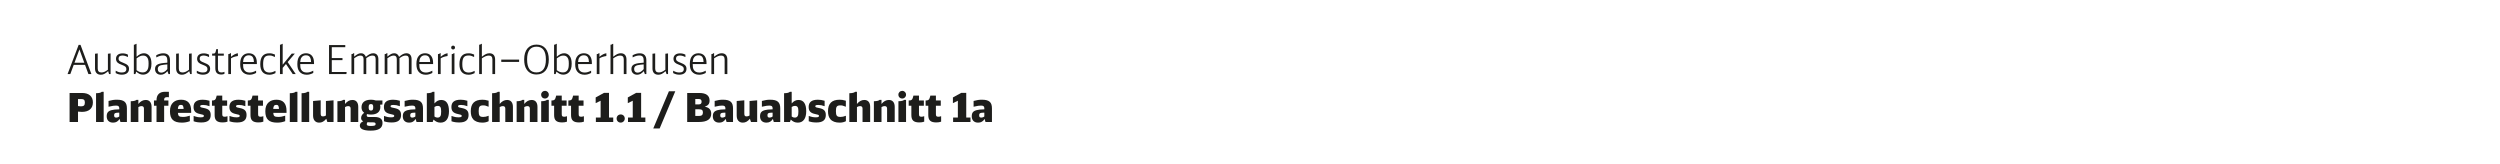 <?xml version="1.0" encoding="utf-8"?>
<!-- Generator: Adobe Illustrator 25.2.0, SVG Export Plug-In . SVG Version: 6.00 Build 0)  -->
<svg version="1.1" id="Ebene_1" xmlns="http://www.w3.org/2000/svg" xmlns:xlink="http://www.w3.org/1999/xlink" x="0px" y="0px"
	 viewBox="0 0 1190 78" enable-background="new 0 0 1190 78" xml:space="preserve">
<g>
	<path fill="#1D1D1B" d="M37.434,21.362h0.893l5.187,13.906h-1.425l-1.615-4.407h-5.376l-1.634,4.407h-1.311L37.434,21.362z
		 M35.458,29.853h4.654l-2.298-6.326L35.458,29.853z"/>
	<path fill="#1D1D1B" d="M51.475,33.862c-1.425,1.273-2.318,1.71-3.477,1.71c-1.767,0-2.773-1.083-2.773-2.983v-7.01l1.292-0.152
		v7.162c0,1.273,0.57,1.9,1.729,1.9c1.007,0,1.786-0.323,3.116-1.292v-7.618l1.272-0.152v9.84h-0.722L51.475,33.862z"/>
	<path fill="#1D1D1B" d="M60.899,27.175c-1.064-0.532-1.786-0.741-2.641-0.741c-1.197,0-1.824,0.494-1.824,1.462
		c0,0.912,0.399,1.292,2.052,1.919c2.242,0.855,2.925,1.539,2.925,2.963c0,1.729-1.272,2.774-3.4,2.774
		c-1.083,0-1.881-0.209-2.944-0.76v-1.14c1.272,0.684,1.899,0.855,2.944,0.855c1.406,0,2.128-0.551,2.128-1.634
		c0-0.95-0.437-1.349-2.09-1.976c-1.178-0.437-1.596-0.665-2.052-1.064c-0.513-0.475-0.779-1.083-0.779-1.843
		c0-1.615,1.178-2.583,3.115-2.583c0.969,0,1.71,0.171,2.565,0.608V27.175z"/>
	<path fill="#1D1D1B" d="M65.003,27.004c1.254-1.14,2.318-1.653,3.515-1.653c1.007,0,1.899,0.418,2.526,1.197
		c0.722,0.874,1.045,2.071,1.045,3.761c0,2.033-0.494,3.438-1.558,4.351c-0.665,0.57-1.52,0.874-2.451,0.874
		c-1.159,0-2.242-0.494-3.229-1.463l-0.399,1.197h-0.741V21.304c0.437-0.019,0.798-0.171,0.988-0.418h0.304V27.004z M65.003,33.405
		c1.007,0.76,1.824,1.064,2.888,1.064c0.912,0,1.577-0.285,2.052-0.874c0.57-0.684,0.779-1.596,0.779-3.324
		c0-1.558-0.19-2.356-0.722-3.002c-0.437-0.551-1.063-0.817-1.861-0.817c-1.007,0-1.596,0.247-3.135,1.33V33.405z"/>
	<path fill="#1D1D1B" d="M79.708,33.862c-1.083,1.216-2.014,1.71-3.173,1.71c-1.653,0-2.735-1.064-2.735-2.698
		c0-1.843,1.159-2.622,4.331-2.907l1.52-0.133v-1.14c0-1.558-0.646-2.279-1.995-2.279c-1.064,0-1.862,0.228-3.268,0.912v-1.045
		c1.273-0.646,2.242-0.912,3.362-0.912c2.071,0,3.173,1.14,3.173,3.306v6.592h-0.722L79.708,33.862z M78.131,30.803
		c-2.242,0.228-3.021,0.76-3.021,2.071c0,1.083,0.589,1.709,1.634,1.709c1.007,0,1.995-0.57,2.907-1.671v-2.261L78.131,30.803z"/>
	<path fill="#1D1D1B" d="M90.082,33.862c-1.425,1.273-2.318,1.71-3.477,1.71c-1.767,0-2.773-1.083-2.773-2.983v-7.01l1.292-0.152
		v7.162c0,1.273,0.57,1.9,1.729,1.9c1.007,0,1.786-0.323,3.116-1.292v-7.618l1.272-0.152v9.84h-0.722L90.082,33.862z"/>
	<path fill="#1D1D1B" d="M99.506,27.175c-1.064-0.532-1.786-0.741-2.641-0.741c-1.197,0-1.824,0.494-1.824,1.462
		c0,0.912,0.399,1.292,2.052,1.919c2.242,0.855,2.925,1.539,2.925,2.963c0,1.729-1.272,2.774-3.4,2.774
		c-1.083,0-1.881-0.209-2.944-0.76v-1.14c1.272,0.684,1.899,0.855,2.944,0.855c1.406,0,2.128-0.551,2.128-1.634
		c0-0.95-0.437-1.349-2.09-1.976c-1.178-0.437-1.596-0.665-2.052-1.064c-0.513-0.475-0.779-1.083-0.779-1.843
		c0-1.615,1.178-2.583,3.115-2.583c0.969,0,1.71,0.171,2.565,0.608V27.175z"/>
	<path fill="#1D1D1B" d="M106.84,35.154c-0.437,0.209-0.931,0.323-1.52,0.323c-1.919,0-2.831-0.988-2.831-3.04V26.49h-1.52v-0.988
		h0.551c0.703,0,0.969-0.209,1.14-0.912l0.285-1.197h0.798v2.108h2.793v0.988h-2.793v6.155c0,1.254,0.532,1.843,1.672,1.843
		c0.494,0,0.893-0.095,1.425-0.304V35.154z"/>
	<path fill="#1D1D1B" d="M108.664,25.769c0.456-0.019,0.798-0.171,0.988-0.437h0.304v1.71c1.159-0.988,2.318-1.596,3.287-1.691
		v1.311c-1.501,0.247-2.337,0.532-3.287,1.102v7.504h-1.292V25.769z"/>
	<path fill="#1D1D1B" d="M115.694,30.499c0,1.33,0.114,1.976,0.437,2.603c0.494,0.95,1.406,1.425,2.717,1.425
		c0.988,0,1.88-0.266,3.058-0.893v1.102c-1.159,0.589-2.089,0.836-3.115,0.836c-1.52,0-2.736-0.532-3.515-1.558
		c-0.665-0.893-0.95-1.918-0.95-3.552c0-1.9,0.399-3.135,1.292-4.027c0.722-0.722,1.69-1.083,2.831-1.083
		c2.432,0,3.818,1.653,3.818,4.541v0.608H115.694z M120.861,29.511c-0.057-1.121-0.152-1.577-0.418-2.089
		c-0.38-0.741-1.045-1.102-2.033-1.102c-0.912,0-1.615,0.342-2.09,1.026c-0.399,0.57-0.513,1.007-0.627,2.166H120.861z"/>
	<path fill="#1D1D1B" d="M131.121,34.811c-1.292,0.589-1.957,0.76-2.907,0.76c-2.849,0-4.331-1.729-4.331-5.035
		c0-3.438,1.444-5.167,4.293-5.167c0.988,0,1.615,0.133,2.697,0.589v1.178c-1.292-0.608-1.709-0.722-2.641-0.722
		c-2.185,0-2.982,1.102-2.982,4.122c0,1.691,0.266,2.641,0.893,3.249c0.513,0.494,1.235,0.741,2.127,0.741
		c0.931,0,1.634-0.209,2.85-0.817V34.811z"/>
	<path fill="#1D1D1B" d="M136.118,30.461l-1.558,1.843v2.963h-1.292V21.304c0.437-0.019,0.798-0.171,0.988-0.418h0.304v9.897
		l4.312-5.281h1.481l-3.419,4.027l3.837,5.737h-1.425L136.118,30.461z"/>
	<path fill="#1D1D1B" d="M142.903,30.499c0,1.33,0.114,1.976,0.437,2.603c0.494,0.95,1.406,1.425,2.717,1.425
		c0.988,0,1.88-0.266,3.058-0.893v1.102c-1.159,0.589-2.089,0.836-3.115,0.836c-1.52,0-2.736-0.532-3.515-1.558
		c-0.665-0.893-0.95-1.918-0.95-3.552c0-1.9,0.399-3.135,1.292-4.027c0.722-0.722,1.691-1.083,2.831-1.083
		c2.432,0,3.818,1.653,3.818,4.541v0.608H142.903z M148.071,29.511c-0.057-1.121-0.152-1.577-0.418-2.089
		c-0.38-0.741-1.045-1.102-2.033-1.102c-0.912,0-1.615,0.342-2.09,1.026c-0.399,0.57-0.513,1.007-0.627,2.166H148.071z"/>
	<path fill="#1D1D1B" d="M156.621,21.456h7.732v1.007h-6.421v5.167h5.091v1.007h-5.091v5.623h7.067l-0.114,1.007h-8.264V21.456z"/>
	<path fill="#1D1D1B" d="M173.055,28.162c0-1.14-0.475-1.71-1.425-1.71c-0.893,0-1.52,0.266-3.04,1.273v7.542h-1.292v-9.499
		c0.456-0.019,0.798-0.171,0.988-0.437h0.304v1.615c1.52-1.235,2.261-1.596,3.287-1.596c1.083,0,1.786,0.532,2.28,1.71
		c1.33-1.197,2.394-1.71,3.495-1.71c1.558,0,2.451,1.026,2.451,2.831v7.086h-1.292V28.2c0-1.216-0.437-1.748-1.463-1.748
		c-0.95,0-1.615,0.266-3.001,1.235v7.58h-1.292V28.162z"/>
	<path fill="#1D1D1B" d="M188.863,28.162c0-1.14-0.475-1.71-1.425-1.71c-0.893,0-1.52,0.266-3.04,1.273v7.542h-1.292v-9.499
		c0.456-0.019,0.798-0.171,0.988-0.437h0.304v1.615c1.52-1.235,2.261-1.596,3.287-1.596c1.083,0,1.786,0.532,2.28,1.71
		c1.33-1.197,2.394-1.71,3.495-1.71c1.558,0,2.451,1.026,2.451,2.831v7.086h-1.292V28.2c0-1.216-0.437-1.748-1.463-1.748
		c-0.95,0-1.615,0.266-3.001,1.235v7.58h-1.292V28.162z"/>
	<path fill="#1D1D1B" d="M199.579,30.499c0,1.33,0.114,1.976,0.437,2.603c0.494,0.95,1.406,1.425,2.717,1.425
		c0.988,0,1.88-0.266,3.058-0.893v1.102c-1.159,0.589-2.089,0.836-3.115,0.836c-1.52,0-2.736-0.532-3.515-1.558
		c-0.665-0.893-0.95-1.918-0.95-3.552c0-1.9,0.399-3.135,1.292-4.027c0.722-0.722,1.691-1.083,2.831-1.083
		c2.432,0,3.818,1.653,3.818,4.541v0.608H199.579z M204.747,29.511c-0.057-1.121-0.152-1.577-0.418-2.089
		c-0.38-0.741-1.045-1.102-2.033-1.102c-0.912,0-1.615,0.342-2.09,1.026c-0.399,0.57-0.513,1.007-0.627,2.166H204.747z"/>
	<path fill="#1D1D1B" d="M208.471,25.769c0.456-0.019,0.798-0.171,0.988-0.437h0.304v1.71c1.159-0.988,2.318-1.596,3.287-1.691
		v1.311c-1.501,0.247-2.337,0.532-3.287,1.102v7.504h-1.292V25.769z"/>
	<path fill="#1D1D1B" d="M216.584,22.634c0,0.532-0.361,0.912-0.912,0.912s-0.912-0.361-0.912-0.931c0-0.513,0.38-0.893,0.912-0.893
		C216.223,21.722,216.584,22.083,216.584,22.634z M215.026,25.769c0.456-0.019,0.798-0.171,0.988-0.437h0.304v9.936h-1.292V25.769z"
		/>
	<path fill="#1D1D1B" d="M225.931,34.811c-1.292,0.589-1.957,0.76-2.906,0.76c-2.85,0-4.332-1.729-4.332-5.035
		c0-3.438,1.444-5.167,4.293-5.167c0.988,0,1.615,0.133,2.697,0.589v1.178c-1.292-0.608-1.709-0.722-2.641-0.722
		c-2.185,0-2.982,1.102-2.982,4.122c0,1.691,0.266,2.641,0.893,3.249c0.513,0.494,1.235,0.741,2.127,0.741
		c0.931,0,1.634-0.209,2.85-0.817V34.811z"/>
	<path fill="#1D1D1B" d="M234.386,28.352c0-1.273-0.551-1.9-1.653-1.9c-1.007,0-1.842,0.323-3.362,1.311v7.504h-1.292V21.304
		c0.437-0.019,0.798-0.171,0.988-0.418h0.304v6.117c1.558-1.235,2.489-1.653,3.609-1.653c1.729,0,2.698,1.083,2.698,2.982v6.934
		h-1.292V28.352z"/>
	<path fill="#1D1D1B" d="M238.604,28.371h8.492v1.102h-8.492V28.371z"/>
	<path fill="#1D1D1B" d="M261.231,28.333c0,4.521-2.146,7.124-5.87,7.124c-2.07,0-3.685-0.836-4.711-2.432
		c-0.798-1.235-1.14-2.66-1.14-4.768c0-4.427,2.166-7.029,5.87-7.029C259.085,21.228,261.231,23.831,261.231,28.333z
		 M250.897,28.277c0,4.141,1.482,6.193,4.464,6.193c2.983,0,4.483-2.052,4.483-6.136c0-4.065-1.5-6.117-4.464-6.117
		C252.417,22.216,250.897,24.287,250.897,28.277z"/>
	<path fill="#1D1D1B" d="M265.033,27.004c1.254-1.14,2.318-1.653,3.515-1.653c1.007,0,1.899,0.418,2.526,1.197
		c0.722,0.874,1.045,2.071,1.045,3.761c0,2.033-0.494,3.438-1.558,4.351c-0.665,0.57-1.52,0.874-2.451,0.874
		c-1.159,0-2.242-0.494-3.229-1.463l-0.399,1.197h-0.741V21.304c0.437-0.019,0.798-0.171,0.988-0.418h0.304V27.004z M265.033,33.405
		c1.007,0.76,1.824,1.064,2.888,1.064c0.912,0,1.577-0.285,2.052-0.874c0.569-0.684,0.778-1.596,0.778-3.324
		c0-1.558-0.189-2.356-0.722-3.002c-0.437-0.551-1.063-0.817-1.861-0.817c-1.007,0-1.596,0.247-3.135,1.33V33.405z"/>
	<path fill="#1D1D1B" d="M275.16,30.499c0,1.33,0.113,1.976,0.437,2.603c0.494,0.95,1.406,1.425,2.717,1.425
		c0.987,0,1.881-0.266,3.059-0.893v1.102c-1.159,0.589-2.09,0.836-3.116,0.836c-1.52,0-2.735-0.532-3.514-1.558
		c-0.665-0.893-0.95-1.918-0.95-3.552c0-1.9,0.398-3.135,1.292-4.027c0.722-0.722,1.69-1.083,2.83-1.083
		c2.432,0,3.818,1.653,3.818,4.541v0.608H275.16z M280.327,29.511c-0.058-1.121-0.152-1.577-0.418-2.089
		c-0.38-0.741-1.045-1.102-2.033-1.102c-0.911,0-1.614,0.342-2.089,1.026c-0.399,0.57-0.514,1.007-0.627,2.166H280.327z"/>
	<path fill="#1D1D1B" d="M284.053,25.769c0.456-0.019,0.798-0.171,0.987-0.437h0.305v1.71c1.158-0.988,2.317-1.596,3.286-1.691
		v1.311c-1.501,0.247-2.337,0.532-3.286,1.102v7.504h-1.292V25.769z"/>
	<path fill="#1D1D1B" d="M296.914,28.352c0-1.273-0.551-1.9-1.652-1.9c-1.007,0-1.843,0.323-3.362,1.311v7.504h-1.292V21.304
		c0.437-0.019,0.798-0.171,0.987-0.418h0.305v6.117c1.558-1.235,2.488-1.653,3.609-1.653c1.729,0,2.697,1.083,2.697,2.982v6.934
		h-1.292V28.352z"/>
	<path fill="#1D1D1B" d="M306.452,33.862c-1.083,1.216-2.014,1.71-3.173,1.71c-1.652,0-2.735-1.064-2.735-2.698
		c0-1.843,1.158-2.622,4.331-2.907l1.52-0.133v-1.14c0-1.558-0.646-2.279-1.994-2.279c-1.064,0-1.862,0.228-3.268,0.912v-1.045
		c1.272-0.646,2.241-0.912,3.362-0.912c2.07,0,3.173,1.14,3.173,3.306v6.592h-0.722L306.452,33.862z M304.875,30.803
		c-2.241,0.228-3.021,0.76-3.021,2.071c0,1.083,0.589,1.709,1.634,1.709c1.007,0,1.995-0.57,2.906-1.671v-2.261L304.875,30.803z"/>
	<path fill="#1D1D1B" d="M316.826,33.862c-1.425,1.273-2.318,1.71-3.477,1.71c-1.768,0-2.774-1.083-2.774-2.983v-7.01l1.292-0.152
		v7.162c0,1.273,0.57,1.9,1.729,1.9c1.008,0,1.786-0.323,3.116-1.292v-7.618l1.272-0.152v9.84h-0.722L316.826,33.862z"/>
	<path fill="#1D1D1B" d="M326.249,27.175c-1.063-0.532-1.785-0.741-2.641-0.741c-1.196,0-1.823,0.494-1.823,1.462
		c0,0.912,0.398,1.292,2.052,1.919c2.241,0.855,2.926,1.539,2.926,2.963c0,1.729-1.273,2.774-3.4,2.774
		c-1.083,0-1.881-0.209-2.945-0.76v-1.14c1.273,0.684,1.9,0.855,2.945,0.855c1.405,0,2.127-0.551,2.127-1.634
		c0-0.95-0.437-1.349-2.09-1.976c-1.178-0.437-1.596-0.665-2.052-1.064c-0.513-0.475-0.778-1.083-0.778-1.843
		c0-1.615,1.178-2.583,3.115-2.583c0.969,0,1.71,0.171,2.564,0.608V27.175z"/>
	<path fill="#1D1D1B" d="M329.728,30.499c0,1.33,0.113,1.976,0.437,2.603c0.494,0.95,1.406,1.425,2.717,1.425
		c0.987,0,1.881-0.266,3.059-0.893v1.102c-1.159,0.589-2.09,0.836-3.116,0.836c-1.52,0-2.735-0.532-3.514-1.558
		c-0.665-0.893-0.95-1.918-0.95-3.552c0-1.9,0.398-3.135,1.292-4.027c0.722-0.722,1.69-1.083,2.83-1.083
		c2.432,0,3.818,1.653,3.818,4.541v0.608H329.728z M334.895,29.511c-0.058-1.121-0.152-1.577-0.418-2.089
		c-0.38-0.741-1.045-1.102-2.033-1.102c-0.911,0-1.614,0.342-2.089,1.026c-0.399,0.57-0.514,1.007-0.627,2.166H334.895z"/>
	<path fill="#1D1D1B" d="M344.926,28.352c0-1.273-0.551-1.9-1.652-1.9c-1.007,0-1.843,0.323-3.362,1.311v7.504h-1.292v-9.499
		c0.456-0.019,0.798-0.171,0.987-0.437h0.305v1.672c1.558-1.235,2.488-1.653,3.609-1.653c1.729,0,2.697,1.083,2.697,2.982v6.934
		h-1.292V28.352z"/>
	<path fill="#1D1D1B" d="M33.122,44.256h5.946c3.268,0,5.148,1.634,5.148,4.464c0,2.907-1.88,4.541-5.243,4.541
		c-0.57,0-1.216-0.058-1.843-0.134v4.939h-4.008V44.256z M37.13,50.487c0.361,0.076,0.912,0.134,1.406,0.134
		c1.349,0,1.862-0.494,1.862-1.824c0-1.196-0.475-1.652-1.748-1.652h-1.52V50.487z"/>
	<path fill="#1D1D1B" d="M45.718,44.37c1.425-0.02,2.337-0.247,2.717-0.665h0.912v14.361h-3.628V44.37z"/>
	<path fill="#1D1D1B" d="M56.909,56.604c-0.722,1.197-1.71,1.768-3.078,1.768c-1.919,0-3.04-1.121-3.04-3.021
		c0-1.69,0.684-2.526,2.394-2.944c0.931-0.228,1.444-0.285,3.59-0.36v-0.438c0-0.987-0.399-1.349-1.558-1.349
		c-0.95,0-1.501,0.095-3.553,0.551v-2.755c1.539-0.418,2.622-0.589,3.933-0.589c3.458,0,4.806,1.159,4.806,4.123v6.478h-3.078
		L56.909,56.604z M56.775,53.621c-1.064,0.02-1.254,0.038-1.653,0.133c-0.608,0.152-0.798,0.438-0.798,1.197
		c0,0.722,0.304,1.025,1.026,1.025c0.513,0,0.988-0.171,1.425-0.551V53.621z"/>
	<path fill="#1D1D1B" d="M62.229,48.189c1.444-0.038,2.318-0.247,2.755-0.665h0.874v1.956c1.064-1.311,2.185-1.899,3.534-1.899
		c1.748,0,2.754,1.197,2.754,3.287v7.199h-3.628v-6.383c0-0.779-0.399-1.178-1.159-1.178c-0.513,0-0.874,0.114-1.501,0.456v7.104
		h-3.628V48.189z"/>
	<path fill="#1D1D1B" d="M73.287,47.827h1.216v-0.152c0-2.583,1.425-3.989,4.028-3.989h1.861v2.603
		c-0.247-0.038-0.475-0.057-0.722-0.057c-1.102,0-1.539,0.342-1.539,1.216v0.38h2.033v2.488h-2.033v7.751h-3.629v-7.751h-1.216
		V47.827z"/>
	<path fill="#1D1D1B" d="M84.687,53.736c0.114,1.539,0.57,1.919,2.375,1.919c1.102,0,1.938-0.152,3.305-0.589v2.621
		c-1.311,0.476-2.469,0.685-3.78,0.685c-3.989,0-5.68-1.615-5.68-5.415c0-1.976,0.513-3.324,1.634-4.293
		c0.912-0.798,2.146-1.197,3.667-1.197c3.191,0,4.787,1.786,4.787,5.357v0.912H84.687z M87.403,51.855
		c-0.076-1.463-0.38-1.938-1.273-1.938c-0.969,0-1.368,0.532-1.463,1.938H87.403z"/>
	<path fill="#1D1D1B" d="M92.173,55.179c1.406,0.514,2.223,0.665,3.381,0.665c1.102,0,1.501-0.189,1.501-0.684
		c0-0.247-0.114-0.399-0.418-0.532c-0.19-0.076-0.19-0.076-1.463-0.36c-2.166-0.456-3.04-1.425-3.04-3.363
		c0-2.298,1.463-3.438,4.389-3.438c1.083,0,2.032,0.152,3.21,0.494v2.584c-1.273-0.438-2.033-0.589-3.001-0.589
		c-1.026,0-1.444,0.171-1.444,0.607c0,0.209,0.095,0.361,0.304,0.476c0.209,0.113,0.209,0.113,1.653,0.418
		c2.204,0.455,3.059,1.387,3.059,3.305c0,2.375-1.444,3.534-4.426,3.534c-1.463,0-2.584-0.171-3.705-0.57V55.179z"/>
	<path fill="#1D1D1B" d="M108.284,57.915c-0.665,0.247-1.444,0.36-2.299,0.36c-2.716,0-3.818-1.007-3.818-3.495v-4.465h-1.273
		v-2.488h0.171c1.026,0,1.539-0.342,1.767-1.178l0.323-1.159h2.641v2.337h2.318v2.488h-2.318v3.99c0,0.987,0.266,1.253,1.197,1.253
		c0.361,0,0.532-0.019,1.083-0.189l0.209-0.057V57.915z"/>
	<path fill="#1D1D1B" d="M109.235,55.179c1.406,0.514,2.223,0.665,3.381,0.665c1.102,0,1.501-0.189,1.501-0.684
		c0-0.247-0.114-0.399-0.418-0.532c-0.19-0.076-0.19-0.076-1.463-0.36c-2.166-0.456-3.04-1.425-3.04-3.363
		c0-2.298,1.463-3.438,4.389-3.438c1.083,0,2.033,0.152,3.21,0.494v2.584c-1.273-0.438-2.033-0.589-3.002-0.589
		c-1.025,0-1.443,0.171-1.443,0.607c0,0.209,0.095,0.361,0.304,0.476c0.209,0.113,0.209,0.113,1.653,0.418
		c2.204,0.455,3.059,1.387,3.059,3.305c0,2.375-1.444,3.534-4.426,3.534c-1.463,0-2.584-0.171-3.705-0.57V55.179z"/>
	<path fill="#1D1D1B" d="M125.346,57.915c-0.665,0.247-1.444,0.36-2.299,0.36c-2.716,0-3.818-1.007-3.818-3.495v-4.465h-1.273
		v-2.488h0.171c1.025,0,1.539-0.342,1.767-1.178l0.323-1.159h2.641v2.337h2.318v2.488h-2.318v3.99c0,0.987,0.266,1.253,1.197,1.253
		c0.361,0,0.532-0.019,1.083-0.189l0.209-0.057V57.915z"/>
	<path fill="#1D1D1B" d="M130.077,53.736c0.114,1.539,0.57,1.919,2.375,1.919c1.102,0,1.938-0.152,3.305-0.589v2.621
		c-1.311,0.476-2.47,0.685-3.78,0.685c-3.989,0-5.68-1.615-5.68-5.415c0-1.976,0.513-3.324,1.634-4.293
		c0.912-0.798,2.146-1.197,3.667-1.197c3.191,0,4.787,1.786,4.787,5.357v0.912H130.077z M132.793,51.855
		c-0.076-1.463-0.38-1.938-1.273-1.938c-0.969,0-1.368,0.532-1.463,1.938H132.793z"/>
	<path fill="#1D1D1B" d="M137.943,44.37c1.425-0.02,2.337-0.247,2.717-0.665h0.912v14.361h-3.628V44.37z"/>
	<path fill="#1D1D1B" d="M143.548,44.37c1.425-0.02,2.337-0.247,2.717-0.665h0.912v14.361h-3.628V44.37z"/>
	<path fill="#1D1D1B" d="M155.309,56.529c-1.064,1.291-2.071,1.843-3.382,1.843c-1.824,0-2.906-1.254-2.906-3.363v-6.934
		l3.628-0.323v6.174c0,1.159,0.228,1.482,1.102,1.482c0.494,0,0.855-0.114,1.387-0.418v-6.915l3.628-0.323v10.315h-2.945
		L155.309,56.529z"/>
	<path fill="#1D1D1B" d="M160.61,48.189c1.444-0.038,2.318-0.247,2.755-0.665h0.874v1.956c1.064-1.311,2.185-1.899,3.534-1.899
		c1.748,0,2.754,1.197,2.754,3.287v7.199h-3.628v-6.383c0-0.779-0.399-1.178-1.159-1.178c-0.513,0-0.874,0.114-1.501,0.456v7.104
		h-3.628V48.189z"/>
	<path fill="#1D1D1B" d="M181.736,49.765c-0.304,0-0.57,0.038-0.855,0.096c0.133,0.398,0.171,0.626,0.171,1.063
		c0,2.299-1.596,3.609-4.445,3.609c-0.703,0-1.254-0.057-1.881-0.228c-0.133,0.171-0.171,0.322-0.171,0.569
		c0,0.551,0.304,0.817,0.969,0.817h2.774c2.564,0,3.78,0.911,3.78,2.85c0,2.432-1.843,3.647-5.585,3.647
		c-3.477,0-5.206-0.798-5.206-2.395c0-0.911,0.532-1.596,1.615-2.051c-0.722-0.399-1.007-0.836-1.007-1.577
		c0-0.95,0.475-1.767,1.463-2.47c-0.893-0.684-1.273-1.463-1.273-2.641c0-2.299,1.615-3.591,4.521-3.591
		c0.912,0,1.387,0.076,2.299,0.361h3.134v1.938H181.736z M176.208,58.238c-0.57,0-0.931-0.019-1.292-0.075
		c-0.228,0.322-0.342,0.626-0.342,0.987c0,0.589,0.551,0.817,1.995,0.817c0.836,0,1.444-0.076,1.786-0.229
		c0.342-0.151,0.437-0.323,0.437-0.741c0-0.569-0.361-0.76-1.387-0.76H176.208z M175.486,51.076c0,1.14,0.285,1.538,1.102,1.538
		c0.798,0,1.064-0.398,1.064-1.576c0-1.141-0.266-1.501-1.083-1.501S175.486,49.917,175.486,51.076z"/>
	<path fill="#1D1D1B" d="M182.783,55.179c1.406,0.514,2.223,0.665,3.381,0.665c1.102,0,1.501-0.189,1.501-0.684
		c0-0.247-0.114-0.399-0.418-0.532c-0.19-0.076-0.19-0.076-1.463-0.36c-2.166-0.456-3.04-1.425-3.04-3.363
		c0-2.298,1.463-3.438,4.389-3.438c1.083,0,2.033,0.152,3.21,0.494v2.584c-1.273-0.438-2.033-0.589-3.002-0.589
		c-1.025,0-1.443,0.171-1.443,0.607c0,0.209,0.095,0.361,0.304,0.476c0.209,0.113,0.209,0.113,1.653,0.418
		c2.204,0.455,3.059,1.387,3.059,3.305c0,2.375-1.444,3.534-4.426,3.534c-1.463,0-2.584-0.171-3.705-0.57V55.179z"/>
	<path fill="#1D1D1B" d="M197.849,56.604c-0.722,1.197-1.71,1.768-3.078,1.768c-1.919,0-3.04-1.121-3.04-3.021
		c0-1.69,0.684-2.526,2.394-2.944c0.931-0.228,1.444-0.285,3.59-0.36v-0.438c0-0.987-0.399-1.349-1.558-1.349
		c-0.95,0-1.501,0.095-3.553,0.551v-2.755c1.539-0.418,2.622-0.589,3.933-0.589c3.458,0,4.806,1.159,4.806,4.123v6.478h-3.078
		L197.849,56.604z M197.716,53.621c-1.064,0.02-1.254,0.038-1.653,0.133c-0.608,0.152-0.798,0.438-0.798,1.197
		c0,0.722,0.304,1.025,1.026,1.025c0.513,0,0.988-0.171,1.425-0.551V53.621z"/>
	<path fill="#1D1D1B" d="M203.169,44.37c1.444-0.02,2.356-0.247,2.755-0.665h0.874v5.528c1.007-1.159,1.976-1.653,3.249-1.653
		c2.413,0,3.667,1.843,3.667,5.376c0,3.477-1.425,5.415-3.989,5.415c-1.33,0-2.299-0.418-3.362-1.444l-0.399,1.14h-2.793V44.37z
		 M206.798,55.464c0.513,0.38,0.912,0.513,1.501,0.513c0.627,0,1.083-0.246,1.368-0.76c0.228-0.418,0.323-1.045,0.323-2.223
		c0-1.918-0.418-2.583-1.634-2.583c-0.589,0-0.95,0.113-1.558,0.513V55.464z"/>
	<path fill="#1D1D1B" d="M214.912,55.179c1.406,0.514,2.223,0.665,3.381,0.665c1.102,0,1.501-0.189,1.501-0.684
		c0-0.247-0.114-0.399-0.418-0.532c-0.19-0.076-0.19-0.076-1.463-0.36c-2.166-0.456-3.04-1.425-3.04-3.363
		c0-2.298,1.463-3.438,4.389-3.438c1.083,0,2.033,0.152,3.21,0.494v2.584c-1.273-0.438-2.033-0.589-3.002-0.589
		c-1.025,0-1.443,0.171-1.443,0.607c0,0.209,0.095,0.361,0.304,0.476c0.209,0.113,0.209,0.113,1.653,0.418
		c2.204,0.455,3.059,1.387,3.059,3.305c0,2.375-1.444,3.534-4.426,3.534c-1.463,0-2.584-0.171-3.705-0.57V55.179z"/>
	<path fill="#1D1D1B" d="M232.599,57.687c-0.874,0.456-1.824,0.685-3.001,0.685c-1.957,0-3.458-0.552-4.37-1.615
		c-0.779-0.893-1.14-2.09-1.14-3.838c0-3.666,1.824-5.452,5.509-5.452c1.045,0,1.463,0.076,2.982,0.476v2.868
		c-1.425-0.569-1.748-0.646-2.603-0.646c-1.672,0-2.127,0.589-2.127,2.735c0,2.185,0.456,2.755,2.166,2.755
		c0.874,0,1.463-0.133,2.583-0.551V57.687z"/>
	<path fill="#1D1D1B" d="M234.234,44.37c1.444-0.02,2.356-0.247,2.755-0.665h0.874v5.774c1.083-1.311,2.185-1.899,3.533-1.899
		c1.748,0,2.754,1.197,2.754,3.287v7.199h-3.628v-6.401c0-0.761-0.399-1.159-1.159-1.159c-0.513,0-0.855,0.114-1.5,0.456v7.104
		h-3.629V44.37z"/>
	<path fill="#1D1D1B" d="M245.919,48.189c1.444-0.038,2.318-0.247,2.755-0.665h0.874v1.956c1.063-1.311,2.185-1.899,3.533-1.899
		c1.748,0,2.754,1.197,2.754,3.287v7.199h-3.628v-6.383c0-0.779-0.399-1.178-1.159-1.178c-0.513,0-0.874,0.114-1.5,0.456v7.104
		h-3.629V48.189z"/>
	<path fill="#1D1D1B" d="M261.232,45.072c0,1.045-0.779,1.824-1.823,1.824c-1.064,0-1.824-0.779-1.824-1.843
		c0-1.026,0.798-1.805,1.824-1.805C260.454,43.249,261.232,44.028,261.232,45.072z M257.604,48.189
		c1.463-0.038,2.318-0.247,2.755-0.665h0.874v10.543h-3.628V48.189z"/>
	<path fill="#1D1D1B" d="M269.877,57.915c-0.665,0.247-1.444,0.36-2.299,0.36c-2.716,0-3.818-1.007-3.818-3.495v-4.465h-1.273
		v-2.488h0.171c1.025,0,1.539-0.342,1.767-1.178l0.323-1.159h2.641v2.337h2.318v2.488h-2.318v3.99c0,0.987,0.266,1.253,1.197,1.253
		c0.361,0,0.532-0.019,1.083-0.189l0.209-0.057V57.915z"/>
	<path fill="#1D1D1B" d="M277.933,57.915c-0.665,0.247-1.443,0.36-2.299,0.36c-2.717,0-3.818-1.007-3.818-3.495v-4.465h-1.272
		v-2.488h0.171c1.025,0,1.538-0.342,1.767-1.178l0.323-1.159h2.641v2.337h2.317v2.488h-2.317v3.99c0,0.987,0.266,1.253,1.196,1.253
		c0.361,0,0.532-0.019,1.083-0.189l0.209-0.057V57.915z"/>
	<path fill="#1D1D1B" d="M283.634,55.94h2.261v-7.998l-2.355,1.158v-2.716l3.97-2.186h2.375V55.94h2.014v2.127h-8.264V55.94z"/>
	<path fill="#1D1D1B" d="M297.389,56.414c0,1.102-0.836,1.938-1.938,1.938c-1.121,0-1.938-0.816-1.938-1.957
		c0-1.082,0.836-1.918,1.938-1.918C296.553,54.477,297.389,55.293,297.389,56.414z"/>
	<path fill="#1D1D1B" d="M298.928,55.94h2.261v-7.998l-2.355,1.158v-2.716l3.97-2.186h2.375V55.94h2.014v2.127h-8.264V55.94z"/>
	<path fill="#1D1D1B" d="M318.401,43.439h3.039l-7.446,17.706h-3.04L318.401,43.439z"/>
	<path fill="#1D1D1B" d="M327.104,44.256h5.794c3.211,0,4.863,1.234,4.863,3.609c0,1.539-0.627,2.337-2.279,2.926
		c1.178,0.247,1.729,0.513,2.261,1.063c0.551,0.57,0.798,1.292,0.798,2.279c0,2.604-1.957,3.933-5.832,3.933h-5.604V44.256z
		 M332.613,49.689c0.912,0,1.35-0.398,1.35-1.272s-0.418-1.292-1.312-1.292h-1.69v2.564H332.613z M332.689,55.198
		c1.33,0,1.9-0.494,1.9-1.653c0-1.102-0.494-1.52-1.768-1.52h-1.861v3.173H332.689z"/>
	<path fill="#1D1D1B" d="M345.419,56.604c-0.722,1.197-1.71,1.768-3.078,1.768c-1.918,0-3.039-1.121-3.039-3.021
		c0-1.69,0.684-2.526,2.394-2.944c0.931-0.228,1.443-0.285,3.591-0.36v-0.438c0-0.987-0.399-1.349-1.559-1.349
		c-0.949,0-1.5,0.095-3.552,0.551v-2.755c1.538-0.418,2.621-0.589,3.933-0.589c3.457,0,4.806,1.159,4.806,4.123v6.478h-3.077
		L345.419,56.604z M345.286,53.621c-1.064,0.02-1.254,0.038-1.653,0.133c-0.607,0.152-0.798,0.438-0.798,1.197
		c0,0.722,0.304,1.025,1.026,1.025c0.513,0,0.987-0.171,1.425-0.551V53.621z"/>
	<path fill="#1D1D1B" d="M356.951,56.529c-1.063,1.291-2.07,1.843-3.381,1.843c-1.824,0-2.907-1.254-2.907-3.363v-6.934l3.629-0.323
		v6.174c0,1.159,0.228,1.482,1.102,1.482c0.494,0,0.855-0.114,1.387-0.418v-6.915l3.629-0.323v10.315h-2.944L356.951,56.529z"/>
	<path fill="#1D1D1B" d="M367.896,56.604c-0.722,1.197-1.71,1.768-3.078,1.768c-1.918,0-3.039-1.121-3.039-3.021
		c0-1.69,0.684-2.526,2.394-2.944c0.931-0.228,1.443-0.285,3.591-0.36v-0.438c0-0.987-0.399-1.349-1.559-1.349
		c-0.949,0-1.5,0.095-3.552,0.551v-2.755c1.538-0.418,2.621-0.589,3.933-0.589c3.457,0,4.806,1.159,4.806,4.123v6.478h-3.077
		L367.896,56.604z M367.763,53.621c-1.064,0.02-1.254,0.038-1.653,0.133c-0.607,0.152-0.798,0.438-0.798,1.197
		c0,0.722,0.304,1.025,1.026,1.025c0.513,0,0.987-0.171,1.425-0.551V53.621z"/>
	<path fill="#1D1D1B" d="M373.217,44.37c1.444-0.02,2.355-0.247,2.755-0.665h0.874v5.528c1.007-1.159,1.976-1.653,3.248-1.653
		c2.413,0,3.667,1.843,3.667,5.376c0,3.477-1.425,5.415-3.989,5.415c-1.33,0-2.299-0.418-3.363-1.444l-0.398,1.14h-2.793V44.37z
		 M376.846,55.464c0.513,0.38,0.912,0.513,1.501,0.513c0.626,0,1.082-0.246,1.367-0.76c0.229-0.418,0.323-1.045,0.323-2.223
		c0-1.918-0.418-2.583-1.634-2.583c-0.589,0-0.95,0.113-1.558,0.513V55.464z"/>
	<path fill="#1D1D1B" d="M384.959,55.179c1.405,0.514,2.223,0.665,3.381,0.665c1.102,0,1.501-0.189,1.501-0.684
		c0-0.247-0.114-0.399-0.418-0.532c-0.19-0.076-0.19-0.076-1.463-0.36c-2.166-0.456-3.039-1.425-3.039-3.363
		c0-2.298,1.462-3.438,4.388-3.438c1.083,0,2.033,0.152,3.211,0.494v2.584c-1.273-0.438-2.033-0.589-3.002-0.589
		c-1.025,0-1.443,0.171-1.443,0.607c0,0.209,0.095,0.361,0.304,0.476c0.209,0.113,0.209,0.113,1.652,0.418
		c2.204,0.455,3.059,1.387,3.059,3.305c0,2.375-1.443,3.534-4.426,3.534c-1.463,0-2.584-0.171-3.704-0.57V55.179z"/>
	<path fill="#1D1D1B" d="M402.646,57.687c-0.874,0.456-1.823,0.685-3.002,0.685c-1.956,0-3.457-0.552-4.369-1.615
		c-0.778-0.893-1.14-2.09-1.14-3.838c0-3.666,1.824-5.452,5.509-5.452c1.045,0,1.463,0.076,2.983,0.476v2.868
		c-1.425-0.569-1.748-0.646-2.603-0.646c-1.672,0-2.128,0.589-2.128,2.735c0,2.185,0.456,2.755,2.165,2.755
		c0.874,0,1.463-0.133,2.584-0.551V57.687z"/>
	<path fill="#1D1D1B" d="M404.281,44.37c1.444-0.02,2.355-0.247,2.755-0.665h0.874v5.774c1.083-1.311,2.185-1.899,3.533-1.899
		c1.748,0,2.755,1.197,2.755,3.287v7.199h-3.629v-6.401c0-0.761-0.398-1.159-1.158-1.159c-0.514,0-0.855,0.114-1.501,0.456v7.104
		h-3.629V44.37z"/>
	<path fill="#1D1D1B" d="M415.966,48.189c1.444-0.038,2.317-0.247,2.755-0.665h0.874v1.956c1.063-1.311,2.185-1.899,3.533-1.899
		c1.748,0,2.755,1.197,2.755,3.287v7.199h-3.629v-6.383c0-0.779-0.398-1.178-1.158-1.178c-0.514,0-0.874,0.114-1.501,0.456v7.104
		h-3.629V48.189z"/>
	<path fill="#1D1D1B" d="M431.279,45.072c0,1.045-0.779,1.824-1.824,1.824c-1.063,0-1.823-0.779-1.823-1.843
		c0-1.026,0.798-1.805,1.823-1.805C430.5,43.249,431.279,44.028,431.279,45.072z M427.65,48.189
		c1.463-0.038,2.317-0.247,2.755-0.665h0.874v10.543h-3.629V48.189z"/>
	<path fill="#1D1D1B" d="M439.924,57.915c-0.665,0.247-1.443,0.36-2.299,0.36c-2.717,0-3.818-1.007-3.818-3.495v-4.465h-1.272
		v-2.488h0.171c1.025,0,1.538-0.342,1.767-1.178l0.323-1.159h2.641v2.337h2.317v2.488h-2.317v3.99c0,0.987,0.266,1.253,1.196,1.253
		c0.361,0,0.532-0.019,1.083-0.189l0.209-0.057V57.915z"/>
	<path fill="#1D1D1B" d="M447.979,57.915c-0.665,0.247-1.443,0.36-2.299,0.36c-2.717,0-3.818-1.007-3.818-3.495v-4.465h-1.272
		v-2.488h0.171c1.025,0,1.538-0.342,1.767-1.178l0.323-1.159h2.641v2.337h2.317v2.488h-2.317v3.99c0,0.987,0.266,1.253,1.196,1.253
		c0.361,0,0.532-0.019,1.083-0.189l0.209-0.057V57.915z"/>
	<path fill="#1D1D1B" d="M453.681,55.94h2.261v-7.998l-2.355,1.158v-2.716l3.97-2.186h2.375V55.94h2.014v2.127h-8.264V55.94z"/>
	<path fill="#1D1D1B" d="M468.671,56.604c-0.722,1.197-1.71,1.768-3.078,1.768c-1.918,0-3.039-1.121-3.039-3.021
		c0-1.69,0.684-2.526,2.394-2.944c0.931-0.228,1.443-0.285,3.591-0.36v-0.438c0-0.987-0.399-1.349-1.559-1.349
		c-0.949,0-1.5,0.095-3.552,0.551v-2.755c1.538-0.418,2.621-0.589,3.933-0.589c3.457,0,4.806,1.159,4.806,4.123v6.478h-3.077
		L468.671,56.604z M468.538,53.621c-1.064,0.02-1.254,0.038-1.653,0.133c-0.607,0.152-0.798,0.438-0.798,1.197
		c0,0.722,0.304,1.025,1.026,1.025c0.513,0,0.987-0.171,1.425-0.551V53.621z"/>
</g>
</svg>

